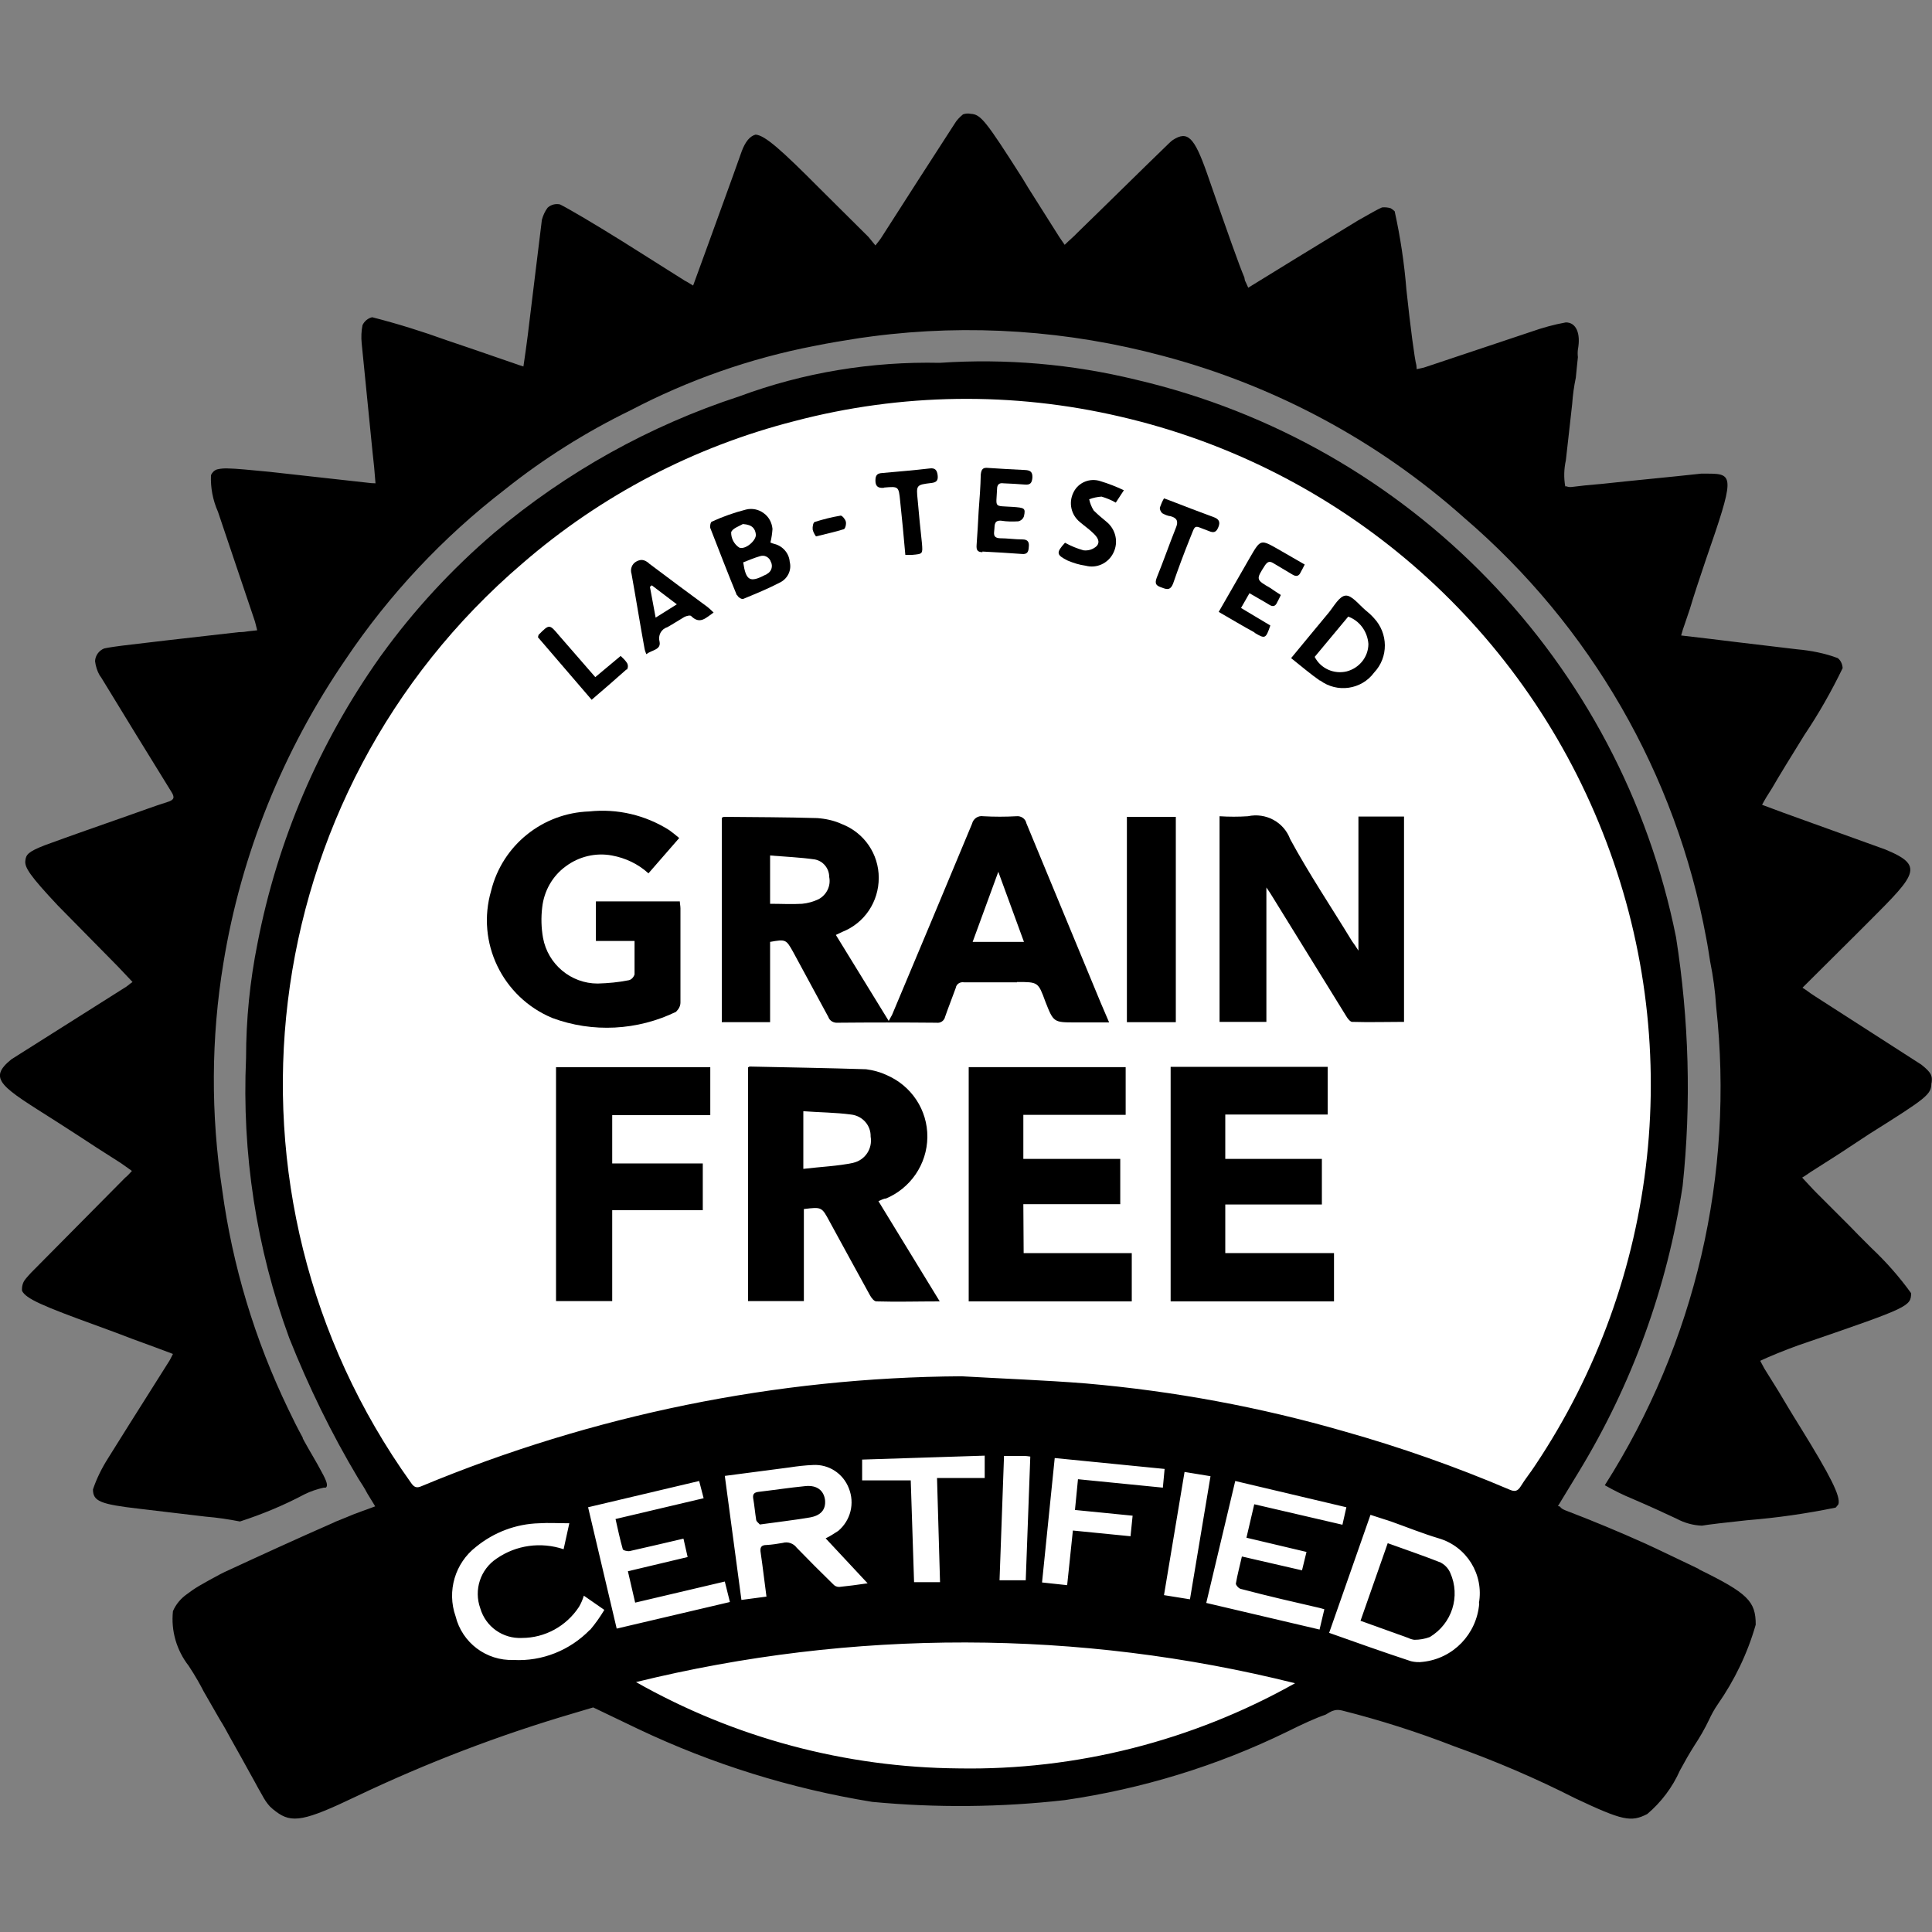 <svg xmlns="http://www.w3.org/2000/svg" xmlns:xlink="http://www.w3.org/1999/xlink" width="25px" height="25px" viewBox="0 0 25 25" version="1.1">
	<rect x="0" y="0" width="25" height="25" fill="#808080" stroke="none"/>
	<defs>
		<clipPath id="clip1">
			<path d="M 0 1.465 L 25 1.465 L 25 20 L 0 20 Z M 0 1.465 "/>
		</clipPath>
		<clipPath id="clip2">
			<path d="M 2 4 L 23 4 L 23 23.535 L 2 23.535 Z M 2 4 "/>
		</clipPath>
	</defs>
	<g id="surface1">
		<path style=" stroke:none;fill-rule:nonzero;fill:rgb(100%,100%,100%);fill-opacity:1;" d="M 21.77 14.035 C 21.77 9.035 17.684 4.977 12.641 4.977 C 7.598 4.977 3.512 9.035 3.512 14.035 C 3.512 19.039 7.598 23.094 12.641 23.094 C 17.684 23.094 21.77 19.039 21.77 14.035 Z M 21.77 14.035 "/>
		<path style=" stroke:none;fill-rule:nonzero;fill:rgb(100%,100%,100%);fill-opacity:1;" d="M 19.941 20.215 C 19.941 19.324 19.188 18.602 18.258 18.602 C 17.328 18.602 16.574 19.324 16.574 20.215 C 16.574 21.109 17.328 21.832 18.258 21.832 C 19.188 21.832 19.941 21.109 19.941 20.215 Z M 19.941 20.215 "/>
		<path style=" stroke:none;fill-rule:nonzero;fill:rgb(100%,100%,100%);fill-opacity:1;" d="M 8.426 20.355 C 8.426 19.465 7.672 18.742 6.742 18.742 C 5.809 18.742 5.055 19.465 5.055 20.355 C 5.055 21.25 5.809 21.973 6.742 21.973 C 7.672 21.973 8.426 21.25 8.426 20.355 Z M 8.426 20.355 "/>
		<g clip-path="url(#clip1)" clip-rule="nonzero">
			<path style=" stroke:none;fill-rule:nonzero;fill:rgb(0%,0%,0%);fill-opacity:1;" d="M 24.996 14.004 C 25.004 13.922 24.996 13.883 24.863 13.777 L 23.496 12.898 C 23.453 12.871 23.414 12.844 23.367 12.809 L 23.324 12.781 L 24.031 12.078 C 24.777 11.328 24.945 11.219 24.395 10.992 L 23.344 10.613 C 23.168 10.551 22.988 10.484 22.801 10.414 C 22.824 10.371 22.84 10.344 22.859 10.312 L 22.93 10.199 C 23.02 10.043 23.176 9.789 23.348 9.512 C 23.535 9.234 23.699 8.945 23.844 8.645 C 23.84 8.594 23.82 8.547 23.781 8.516 C 23.613 8.453 23.434 8.418 23.254 8.402 L 22.473 8.309 C 22.238 8.281 22 8.25 21.754 8.223 C 21.77 8.164 21.785 8.117 21.801 8.074 L 21.867 7.879 C 21.918 7.707 21.992 7.484 22.074 7.242 C 22.441 6.184 22.441 6.129 22.109 6.129 L 22.012 6.129 C 21.586 6.176 21.152 6.215 20.723 6.262 L 20.676 6.266 L 20.512 6.281 L 20.34 6.301 C 20.316 6.305 20.289 6.301 20.27 6.293 C 20.262 6.293 20.258 6.293 20.254 6.293 C 20.234 6.18 20.238 6.066 20.262 5.957 C 20.281 5.781 20.32 5.453 20.344 5.227 C 20.352 5.113 20.367 5 20.391 4.887 C 20.398 4.797 20.41 4.711 20.418 4.621 C 20.414 4.59 20.414 4.555 20.418 4.523 C 20.457 4.312 20.395 4.172 20.262 4.172 C 20.109 4.199 19.957 4.242 19.812 4.293 L 18.445 4.75 C 18.414 4.762 18.375 4.766 18.332 4.777 L 18.328 4.727 C 18.305 4.645 18.25 4.23 18.199 3.75 C 18.172 3.41 18.121 3.07 18.047 2.734 C 18.031 2.719 18.016 2.707 17.996 2.695 C 17.961 2.684 17.922 2.68 17.883 2.684 C 17.828 2.707 17.719 2.77 17.574 2.852 L 16.781 3.336 L 16.152 3.723 C 16.137 3.684 16.121 3.656 16.109 3.629 L 16.102 3.59 C 16.035 3.434 15.891 3.027 15.617 2.238 C 15.453 1.773 15.367 1.688 15.176 1.812 C 15.16 1.824 15.145 1.836 15.129 1.852 C 14.734 2.234 14.34 2.625 13.945 3.008 C 13.895 3.062 13.836 3.109 13.777 3.168 C 13.746 3.125 13.727 3.094 13.707 3.066 L 13.305 2.43 L 13.227 2.301 C 12.754 1.559 12.691 1.48 12.562 1.473 C 12.527 1.465 12.492 1.469 12.461 1.48 C 12.418 1.516 12.379 1.555 12.352 1.602 C 12.035 2.09 11.723 2.578 11.41 3.066 C 11.391 3.098 11.367 3.125 11.328 3.176 L 11.238 3.066 L 10.617 2.449 C 10.109 1.938 9.898 1.75 9.777 1.742 C 9.703 1.762 9.645 1.832 9.598 1.957 C 9.449 2.379 9.293 2.801 9.141 3.223 L 8.969 3.695 C 8.922 3.668 8.895 3.648 8.863 3.633 L 8.473 3.387 L 8.051 3.121 C 7.688 2.895 7.363 2.703 7.246 2.645 C 7.188 2.633 7.129 2.648 7.086 2.688 C 7.051 2.734 7.027 2.789 7.012 2.844 C 6.949 3.344 6.891 3.844 6.828 4.348 C 6.812 4.477 6.793 4.605 6.773 4.742 C 6.723 4.727 6.688 4.715 6.656 4.703 L 6.09 4.508 L 5.777 4.402 C 5.465 4.289 5.141 4.188 4.816 4.105 C 4.762 4.117 4.715 4.156 4.691 4.207 C 4.676 4.281 4.672 4.363 4.68 4.441 C 4.727 4.906 4.773 5.375 4.82 5.844 C 4.836 5.977 4.848 6.109 4.859 6.254 C 4.816 6.254 4.785 6.25 4.754 6.246 L 3.484 6.105 C 3.25 6.082 3.035 6.062 2.961 6.062 C 2.91 6.059 2.859 6.062 2.809 6.074 C 2.773 6.086 2.746 6.113 2.73 6.148 C 2.723 6.309 2.754 6.473 2.82 6.621 C 2.977 7.086 3.133 7.547 3.289 8.012 C 3.305 8.055 3.312 8.098 3.328 8.156 L 3.219 8.168 C 3.176 8.176 3.133 8.18 3.09 8.18 L 2.168 8.285 L 1.703 8.34 C 1.535 8.359 1.398 8.379 1.348 8.391 C 1.281 8.418 1.234 8.48 1.23 8.555 C 1.238 8.621 1.258 8.684 1.289 8.738 L 1.309 8.766 C 1.609 9.258 1.91 9.75 2.215 10.242 C 2.266 10.32 2.254 10.352 2.164 10.379 C 1.988 10.434 1.816 10.5 1.645 10.559 C 1.289 10.684 0.93 10.809 0.578 10.938 C 0.359 11.023 0.336 11.062 0.328 11.137 C 0.316 11.223 0.387 11.332 0.75 11.719 L 1.469 12.449 C 1.551 12.531 1.629 12.617 1.715 12.707 C 1.68 12.73 1.66 12.75 1.637 12.766 L 0.148 13.707 C -0.172 13.965 0.027 14.066 0.723 14.508 C 0.918 14.633 1.105 14.754 1.258 14.855 L 1.559 15.047 C 1.605 15.078 1.652 15.113 1.707 15.152 C 1.672 15.188 1.648 15.219 1.621 15.238 L 0.402 16.469 C 0.371 16.504 0.344 16.531 0.324 16.559 C 0.293 16.598 0.281 16.652 0.285 16.703 C 0.336 16.805 0.539 16.895 1.27 17.16 C 1.434 17.219 1.586 17.277 1.719 17.328 L 1.785 17.352 C 1.934 17.406 2.082 17.461 2.238 17.52 C 2.215 17.562 2.203 17.594 2.184 17.621 L 1.676 18.426 C 1.582 18.578 1.488 18.727 1.395 18.875 C 1.316 19 1.25 19.133 1.203 19.273 C 1.203 19.426 1.297 19.465 1.801 19.523 L 2.66 19.625 C 2.809 19.637 2.961 19.66 3.105 19.688 C 3.395 19.594 3.676 19.477 3.941 19.336 C 4.02 19.297 4.102 19.27 4.188 19.25 C 4.195 19.25 4.203 19.25 4.211 19.25 L 4.215 19.25 C 4.246 19.23 4.234 19.176 4.16 19.043 C 4.09 18.91 4.012 18.785 3.941 18.656 L 3.918 18.613 L 3.918 18.605 C 3.852 18.484 3.789 18.359 3.73 18.234 C 3.297 17.336 3.008 16.379 2.875 15.395 C 2.727 14.422 2.73 13.434 2.891 12.461 C 3.121 11.051 3.664 9.711 4.473 8.531 C 5.035 7.695 5.73 6.953 6.531 6.336 C 7.035 5.934 7.582 5.59 8.16 5.309 C 8.906 4.918 9.707 4.637 10.535 4.477 C 10.727 4.438 10.922 4.406 11.121 4.375 L 11.289 4.352 C 12.547 4.188 13.824 4.277 15.047 4.605 C 16.492 4.988 17.828 5.703 18.945 6.699 C 20.582 8.102 21.688 10.02 22.078 12.137 C 22.098 12.238 22.113 12.34 22.129 12.441 C 22.168 12.633 22.195 12.828 22.207 13.027 C 22.445 15.195 21.938 17.379 20.766 19.219 C 20.883 19.285 21 19.344 21.125 19.395 C 21.324 19.48 21.582 19.598 21.695 19.652 C 21.797 19.707 21.91 19.738 22.023 19.742 C 22.086 19.73 22.348 19.699 22.605 19.672 C 22.992 19.641 23.375 19.586 23.754 19.508 C 23.766 19.496 23.777 19.48 23.789 19.465 C 23.82 19.363 23.688 19.102 23.289 18.457 C 23.172 18.27 23.082 18.117 23.012 18 L 22.832 17.711 C 22.816 17.68 22.797 17.645 22.777 17.609 C 22.812 17.594 22.832 17.582 22.855 17.574 L 22.871 17.566 C 23.043 17.492 23.223 17.422 23.402 17.363 C 24.699 16.918 24.727 16.902 24.73 16.734 C 24.578 16.523 24.406 16.328 24.215 16.148 L 24.047 15.98 L 23.945 15.875 L 23.504 15.434 C 23.445 15.375 23.387 15.309 23.32 15.238 C 23.367 15.211 23.395 15.188 23.426 15.168 L 23.715 14.984 C 23.852 14.898 24.016 14.785 24.191 14.672 C 24.938 14.203 24.988 14.164 24.992 14.02 "/>
		</g>
		<g clip-path="url(#clip2)" clip-rule="nonzero">
			<path style=" stroke:none;fill-rule:nonzero;fill:rgb(0%,0%,0%);fill-opacity:1;" d="M 21.988 20.305 C 21.699 20.168 21.484 20.062 21.289 19.973 C 20.949 19.82 20.602 19.676 20.254 19.543 C 20.215 19.527 20.195 19.512 20.188 19.496 L 20.16 19.488 L 20.426 19.051 C 21.117 17.918 21.574 16.66 21.773 15.348 C 21.887 14.277 21.855 13.195 21.688 12.129 C 20.973 8.562 18.242 5.742 14.703 4.914 C 13.871 4.711 13.016 4.637 12.16 4.695 C 11.277 4.676 10.398 4.82 9.566 5.129 C 8.406 5.508 7.328 6.109 6.395 6.895 C 5.848 7.363 5.359 7.891 4.938 8.473 L 4.918 8.5 L 4.91 8.512 C 4.129 9.617 3.59 10.875 3.332 12.207 C 3.234 12.695 3.184 13.191 3.184 13.691 C 3.129 14.922 3.316 16.152 3.742 17.312 C 3.992 17.941 4.289 18.551 4.637 19.133 C 4.68 19.199 4.723 19.266 4.75 19.32 L 4.855 19.492 C 4.734 19.539 4.609 19.578 4.484 19.633 L 4.34 19.691 L 4.316 19.703 C 3.844 19.91 3.375 20.125 2.902 20.344 L 2.848 20.371 C 2.746 20.426 2.652 20.477 2.574 20.523 C 2.52 20.555 2.469 20.59 2.418 20.629 C 2.34 20.684 2.277 20.758 2.238 20.848 C 2.211 21.102 2.285 21.355 2.441 21.555 C 2.531 21.691 2.602 21.82 2.633 21.883 L 2.844 22.25 C 2.891 22.324 2.938 22.41 2.98 22.488 L 3.004 22.531 C 3.086 22.676 3.168 22.824 3.25 22.973 C 3.281 23.027 3.312 23.086 3.34 23.137 L 3.395 23.234 C 3.422 23.285 3.453 23.332 3.492 23.375 C 3.516 23.398 3.543 23.422 3.57 23.441 C 3.777 23.598 3.941 23.566 4.617 23.242 C 5.52 22.812 6.457 22.453 7.414 22.172 L 7.676 22.094 L 8.254 22.371 C 9.215 22.828 10.234 23.145 11.285 23.316 C 12.117 23.395 12.953 23.387 13.781 23.293 C 14.777 23.148 15.746 22.852 16.652 22.41 C 16.855 22.309 17.027 22.23 17.152 22.188 L 17.207 22.156 C 17.246 22.133 17.293 22.121 17.34 22.129 L 17.363 22.133 C 17.859 22.258 18.348 22.414 18.82 22.598 C 19.355 22.789 19.875 23.012 20.383 23.27 C 20.996 23.559 21.105 23.582 21.316 23.473 C 21.496 23.32 21.641 23.129 21.738 22.91 C 21.797 22.801 21.859 22.691 21.926 22.586 C 21.996 22.48 22.059 22.371 22.113 22.258 C 22.145 22.188 22.184 22.117 22.227 22.055 C 22.445 21.742 22.613 21.395 22.719 21.023 C 22.719 20.719 22.617 20.617 21.98 20.305 M 7.633 21.09 C 7.375 21.355 7.016 21.5 6.645 21.48 C 6.293 21.492 5.98 21.258 5.895 20.914 C 5.781 20.59 5.887 20.227 6.16 20.016 C 6.391 19.828 6.676 19.719 6.977 19.711 C 7.098 19.703 7.223 19.711 7.367 19.711 L 7.293 20.047 C 7 19.949 6.68 19.992 6.426 20.168 C 6.215 20.309 6.129 20.574 6.215 20.812 C 6.285 21.051 6.508 21.207 6.754 21.195 C 7.051 21.195 7.328 21.043 7.492 20.793 C 7.52 20.746 7.539 20.699 7.555 20.648 L 7.82 20.832 C 7.766 20.922 7.703 21.012 7.633 21.094 M 7.609 19.504 L 9.047 19.164 L 9.105 19.387 L 7.965 19.656 C 7.996 19.793 8.023 19.922 8.059 20.047 C 8.062 20.062 8.125 20.078 8.152 20.07 C 8.379 20.02 8.605 19.965 8.844 19.91 L 8.898 20.148 L 8.125 20.332 L 8.219 20.738 L 9.379 20.465 L 9.445 20.73 L 7.98 21.074 L 7.609 19.5 M 11.227 20.488 C 11.09 20.508 10.977 20.523 10.859 20.535 C 10.828 20.535 10.801 20.523 10.781 20.5 C 10.621 20.344 10.465 20.188 10.309 20.027 C 10.27 19.973 10.195 19.945 10.129 19.965 C 10.059 19.977 9.992 19.988 9.922 19.992 C 9.844 19.992 9.832 20.027 9.844 20.098 C 9.871 20.281 9.891 20.461 9.918 20.66 L 9.594 20.703 L 9.379 19.098 L 10.219 18.988 C 10.316 18.973 10.418 18.961 10.52 18.957 C 10.723 18.945 10.91 19.066 10.984 19.258 C 11.062 19.453 11.008 19.672 10.848 19.809 C 10.793 19.844 10.742 19.879 10.684 19.906 L 11.227 20.488 M 12.168 20.473 L 11.828 20.473 L 11.785 19.156 L 11.156 19.156 L 11.156 18.887 L 12.742 18.836 L 12.742 19.125 L 12.125 19.125 L 12.164 20.473 M 12.402 22.883 C 10.941 22.871 9.504 22.488 8.23 21.766 C 11.031 21.078 13.961 21.082 16.758 21.781 C 15.43 22.527 13.926 22.91 12.402 22.883 M 12.934 20.449 L 12.992 18.84 L 13.262 18.84 C 13.281 18.84 13.301 18.844 13.332 18.848 L 13.273 20.449 Z M 15.047 19.25 L 13.949 19.141 L 13.91 19.539 L 14.656 19.613 L 14.629 19.879 L 13.883 19.805 L 13.809 20.512 L 13.484 20.477 L 13.648 18.867 L 15.07 19.008 L 15.047 19.254 M 15.328 19.047 L 15.664 19.102 L 15.398 20.695 L 15.062 20.641 L 15.328 19.047 M 17.074 21.086 L 15.609 20.742 L 15.984 19.164 L 17.422 19.504 L 17.371 19.73 L 16.23 19.465 L 16.129 19.898 L 16.906 20.082 L 16.848 20.32 L 16.07 20.141 C 16.043 20.262 16.012 20.375 15.992 20.492 C 15.992 20.512 16.031 20.559 16.062 20.562 C 16.402 20.652 16.742 20.73 17.086 20.809 L 17.137 20.824 L 17.074 21.09 M 19.141 20.75 C 19.109 21.145 18.805 21.461 18.414 21.504 C 18.359 21.512 18.309 21.508 18.258 21.496 C 17.902 21.379 17.551 21.254 17.199 21.129 L 17.734 19.602 L 18 19.688 C 18.207 19.762 18.41 19.844 18.617 19.906 C 18.98 20.012 19.203 20.375 19.137 20.746 M 19.68 19.23 C 19.637 19.301 19.598 19.305 19.527 19.273 C 18.832 18.977 18.121 18.727 17.398 18.523 C 16.305 18.207 15.184 18 14.055 17.902 C 13.516 17.859 12.977 17.84 12.441 17.809 C 10.043 17.824 7.672 18.309 5.457 19.23 C 5.387 19.262 5.355 19.242 5.316 19.184 C 2.641 15.445 3.266 10.277 6.762 7.289 C 7.777 6.41 8.98 5.781 10.281 5.449 C 11.66 5.086 13.105 5.066 14.496 5.391 C 17.336 6.047 19.668 8.059 20.738 10.77 C 21.812 13.48 21.484 16.543 19.863 18.965 C 19.805 19.055 19.734 19.141 19.68 19.23 "/>
		</g>
		<path style=" stroke:none;fill-rule:nonzero;fill:rgb(0%,0%,0%);fill-opacity:1;" d="M 13.16 12.707 C 13.434 12.707 13.434 12.707 13.527 12.961 C 13.633 13.23 13.633 13.23 13.918 13.23 L 14.352 13.23 L 14.242 12.973 C 13.922 12.199 13.602 11.426 13.281 10.652 C 13.27 10.594 13.211 10.555 13.152 10.562 C 13.008 10.57 12.867 10.57 12.723 10.562 C 12.656 10.551 12.594 10.594 12.578 10.66 C 12.234 11.484 11.891 12.309 11.543 13.133 C 11.531 13.152 11.52 13.176 11.5 13.211 L 10.816 12.098 L 10.898 12.059 C 11.188 11.945 11.371 11.668 11.371 11.359 C 11.371 11.051 11.184 10.777 10.895 10.664 C 10.793 10.617 10.684 10.594 10.574 10.586 C 10.172 10.574 9.773 10.574 9.375 10.57 C 9.363 10.57 9.352 10.574 9.34 10.582 L 9.34 13.227 L 9.965 13.227 L 9.965 12.188 C 10.168 12.152 10.172 12.156 10.262 12.316 C 10.414 12.598 10.566 12.879 10.719 13.16 C 10.734 13.207 10.785 13.238 10.836 13.234 C 11.262 13.23 11.691 13.23 12.117 13.234 C 12.172 13.242 12.219 13.207 12.23 13.156 C 12.273 13.031 12.324 12.906 12.367 12.785 C 12.375 12.734 12.422 12.703 12.473 12.711 C 12.703 12.711 12.93 12.711 13.16 12.711 M 10.59 11.637 C 10.523 11.668 10.453 11.688 10.379 11.695 C 10.246 11.703 10.109 11.695 9.965 11.695 L 9.965 11.07 C 10.16 11.086 10.355 11.094 10.543 11.121 C 10.652 11.141 10.73 11.238 10.73 11.348 C 10.754 11.465 10.695 11.582 10.59 11.637 M 12.918 11.281 L 13.25 12.188 L 12.586 12.188 L 12.918 11.281 "/>
		<path style=" stroke:none;fill-rule:nonzero;fill:rgb(0%,0%,0%);fill-opacity:1;" d="M 11.457 15.512 C 11.781 15.379 11.996 15.066 12 14.715 C 12.004 14.363 11.793 14.047 11.469 13.91 C 11.387 13.871 11.297 13.848 11.207 13.836 C 10.707 13.82 10.203 13.812 9.699 13.801 C 9.695 13.801 9.688 13.809 9.68 13.812 L 9.68 16.836 L 10.402 16.836 L 10.402 15.645 C 10.633 15.617 10.633 15.617 10.734 15.805 C 10.91 16.125 11.082 16.445 11.258 16.762 C 11.277 16.797 11.312 16.84 11.34 16.84 C 11.605 16.848 11.871 16.84 12.16 16.84 L 11.367 15.543 C 11.402 15.527 11.426 15.516 11.457 15.508 M 11.043 15.047 C 10.836 15.09 10.621 15.098 10.395 15.125 L 10.395 14.379 C 10.605 14.395 10.812 14.395 11.012 14.422 C 11.16 14.438 11.27 14.562 11.266 14.707 C 11.293 14.863 11.195 15.012 11.039 15.047 "/>
		<path style=" stroke:none;fill-rule:nonzero;fill:rgb(0%,0%,0%);fill-opacity:1;" d="M 15.855 15.586 L 17.105 15.586 L 17.105 14.996 L 15.855 14.996 L 15.855 14.422 L 17.18 14.422 L 17.18 13.805 L 15.148 13.805 L 15.148 16.84 L 17.262 16.84 L 17.262 16.215 L 15.855 16.215 Z M 15.855 15.586 "/>
		<path style=" stroke:none;fill-rule:nonzero;fill:rgb(0%,0%,0%);fill-opacity:1;" d="M 13.242 15.582 L 14.496 15.582 L 14.496 14.996 L 13.242 14.996 L 13.242 14.426 L 14.566 14.426 L 14.566 13.809 L 12.535 13.809 L 12.535 16.84 L 14.645 16.84 L 14.645 16.215 L 13.246 16.215 Z M 13.242 15.582 "/>
		<path style=" stroke:none;fill-rule:nonzero;fill:rgb(0%,0%,0%);fill-opacity:1;" d="M 17.578 12.301 C 17.543 12.246 17.52 12.211 17.496 12.18 C 17.227 11.738 16.941 11.312 16.695 10.859 C 16.613 10.637 16.379 10.512 16.148 10.562 C 16.027 10.57 15.902 10.57 15.781 10.562 L 15.781 13.223 L 16.387 13.223 L 16.387 11.484 C 16.422 11.535 16.441 11.562 16.457 11.59 C 16.777 12.109 17.098 12.629 17.422 13.152 C 17.438 13.18 17.473 13.223 17.496 13.223 C 17.723 13.23 17.945 13.223 18.168 13.223 L 18.168 10.566 L 17.578 10.566 Z M 17.578 12.301 "/>
		<path style=" stroke:none;fill-rule:nonzero;fill:rgb(0%,0%,0%);fill-opacity:1;" d="M 8.75 13.09 C 8.781 13.059 8.805 13.02 8.805 12.973 C 8.805 12.566 8.805 12.16 8.805 11.754 C 8.805 11.723 8.797 11.691 8.797 11.664 L 7.711 11.664 L 7.711 12.176 L 8.211 12.176 C 8.211 12.332 8.211 12.469 8.211 12.609 C 8.199 12.645 8.172 12.676 8.137 12.684 C 8.004 12.711 7.871 12.723 7.734 12.727 C 7.387 12.727 7.09 12.477 7.027 12.137 C 7.004 12.008 7 11.875 7.016 11.742 C 7.039 11.531 7.148 11.336 7.32 11.211 C 7.492 11.082 7.711 11.031 7.918 11.07 C 8.094 11.102 8.258 11.18 8.391 11.301 L 8.789 10.844 C 8.742 10.805 8.703 10.773 8.66 10.742 C 8.352 10.547 7.988 10.461 7.625 10.5 C 7.02 10.52 6.5 10.938 6.355 11.527 C 6.16 12.195 6.5 12.902 7.145 13.172 C 7.668 13.367 8.25 13.336 8.754 13.09 "/>
		<path style=" stroke:none;fill-rule:nonzero;fill:rgb(0%,0%,0%);fill-opacity:1;" d="M 7.195 16.836 L 7.922 16.836 L 7.922 15.66 L 9.094 15.66 L 9.094 15.055 L 7.922 15.055 L 7.922 14.43 L 9.191 14.43 L 9.191 13.809 L 7.195 13.809 Z M 7.195 16.836 "/>
		<path style=" stroke:none;fill-rule:nonzero;fill:rgb(0%,0%,0%);fill-opacity:1;" d="M 14.582 10.57 L 15.215 10.57 L 15.215 13.227 L 14.582 13.227 Z M 14.582 10.57 "/>
		<path style=" stroke:none;fill-rule:nonzero;fill:rgb(0%,0%,0%);fill-opacity:1;" d="M 9.539 7.699 C 9.547 7.727 9.598 7.758 9.617 7.75 C 9.777 7.684 9.941 7.617 10.098 7.535 C 10.195 7.484 10.246 7.375 10.219 7.27 C 10.211 7.16 10.129 7.066 10.023 7.039 C 10.004 7.035 9.984 7.027 9.969 7.02 C 9.984 6.961 9.992 6.902 9.996 6.844 C 9.988 6.762 9.949 6.688 9.883 6.641 C 9.816 6.59 9.73 6.574 9.652 6.594 C 9.5 6.633 9.355 6.684 9.211 6.75 C 9.195 6.754 9.184 6.809 9.191 6.832 C 9.305 7.125 9.418 7.418 9.535 7.703 M 9.977 7.273 C 10.004 7.332 9.98 7.398 9.926 7.426 C 9.918 7.434 9.906 7.438 9.898 7.441 C 9.703 7.543 9.652 7.512 9.617 7.277 C 9.688 7.25 9.758 7.219 9.828 7.199 C 9.859 7.188 9.891 7.188 9.918 7.203 C 9.949 7.219 9.969 7.246 9.977 7.277 M 9.461 6.891 C 9.469 6.84 9.574 6.805 9.613 6.781 C 9.738 6.789 9.773 6.844 9.781 6.918 C 9.785 6.996 9.645 7.117 9.566 7.086 C 9.5 7.043 9.461 6.969 9.461 6.891 "/>
		<path style=" stroke:none;fill-rule:nonzero;fill:rgb(0%,0%,0%);fill-opacity:1;" d="M 17.082 8.805 C 17.301 8.969 17.617 8.926 17.781 8.703 C 17.969 8.504 17.965 8.195 17.777 7.996 C 17.742 7.957 17.703 7.922 17.664 7.891 C 17.582 7.82 17.492 7.703 17.414 7.707 C 17.332 7.711 17.262 7.844 17.195 7.926 C 17.035 8.117 16.879 8.309 16.707 8.516 C 16.84 8.621 16.957 8.723 17.082 8.809 M 17.441 7.977 C 17.594 8.031 17.695 8.172 17.707 8.332 C 17.707 8.5 17.59 8.645 17.426 8.688 C 17.262 8.727 17.09 8.652 17.012 8.5 L 17.445 7.98 "/>
		<path style=" stroke:none;fill-rule:nonzero;fill:rgb(0%,0%,0%);fill-opacity:1;" d="M 8.398 7.289 C 8.348 7.25 8.305 7.227 8.234 7.266 C 8.176 7.297 8.152 7.367 8.172 7.426 C 8.23 7.746 8.281 8.07 8.34 8.391 C 8.344 8.418 8.355 8.441 8.363 8.465 C 8.434 8.41 8.555 8.41 8.535 8.305 C 8.512 8.223 8.555 8.141 8.633 8.117 C 8.711 8.074 8.781 8.027 8.855 7.984 C 8.883 7.969 8.934 7.957 8.945 7.973 C 9.059 8.086 9.137 7.992 9.234 7.926 C 9.203 7.895 9.18 7.875 9.156 7.855 C 8.902 7.668 8.648 7.48 8.395 7.289 M 8.484 7.992 L 8.41 7.594 L 8.434 7.574 L 8.758 7.82 L 8.484 7.992 "/>
		<path style=" stroke:none;fill-rule:nonzero;fill:rgb(0%,0%,0%);fill-opacity:1;" d="M 12.711 7.137 C 12.879 7.145 13.051 7.156 13.219 7.168 C 13.289 7.176 13.309 7.145 13.312 7.082 C 13.32 7.02 13.305 6.98 13.23 6.98 C 13.133 6.98 13.035 6.965 12.941 6.965 C 12.844 6.961 12.863 6.902 12.867 6.848 C 12.871 6.789 12.867 6.73 12.957 6.738 C 13.027 6.75 13.102 6.75 13.176 6.746 C 13.211 6.738 13.238 6.715 13.25 6.68 C 13.273 6.574 13.258 6.57 13.102 6.559 C 12.855 6.543 12.891 6.578 12.902 6.328 C 12.902 6.27 12.93 6.246 12.984 6.254 C 13.074 6.258 13.164 6.262 13.258 6.27 C 13.328 6.277 13.352 6.254 13.359 6.184 C 13.363 6.109 13.336 6.086 13.266 6.082 C 13.105 6.074 12.945 6.066 12.789 6.055 C 12.719 6.047 12.699 6.07 12.691 6.141 C 12.688 6.297 12.676 6.453 12.664 6.609 C 12.656 6.758 12.648 6.906 12.637 7.055 C 12.633 7.117 12.648 7.145 12.715 7.145 "/>
		<path style=" stroke:none;fill-rule:nonzero;fill:rgb(0%,0%,0%);fill-opacity:1;" d="M 16.234 8.188 C 16.371 8.27 16.379 8.266 16.438 8.094 L 16.059 7.867 L 16.168 7.676 C 16.258 7.73 16.34 7.773 16.422 7.824 C 16.469 7.855 16.504 7.848 16.527 7.793 C 16.543 7.762 16.559 7.734 16.574 7.699 C 16.523 7.668 16.48 7.637 16.438 7.609 C 16.25 7.5 16.25 7.5 16.371 7.312 C 16.402 7.27 16.426 7.258 16.473 7.285 C 16.555 7.336 16.641 7.383 16.723 7.434 C 16.773 7.465 16.809 7.457 16.832 7.402 C 16.848 7.375 16.863 7.344 16.883 7.305 L 16.543 7.109 C 16.312 6.977 16.312 6.977 16.176 7.211 C 16.039 7.449 15.91 7.676 15.77 7.918 C 15.934 8.012 16.082 8.102 16.234 8.184 "/>
		<path style=" stroke:none;fill-rule:nonzero;fill:rgb(0%,0%,0%);fill-opacity:1;" d="M 13.816 7.254 C 13.891 7.285 13.965 7.309 14.047 7.32 C 14.191 7.359 14.34 7.289 14.406 7.156 C 14.477 7.016 14.438 6.848 14.316 6.75 C 14.258 6.703 14.203 6.656 14.152 6.605 C 14.125 6.562 14.105 6.512 14.094 6.461 C 14.145 6.441 14.199 6.43 14.254 6.426 C 14.316 6.445 14.379 6.469 14.438 6.504 L 14.543 6.344 C 14.445 6.297 14.344 6.258 14.242 6.227 C 14.105 6.18 13.953 6.242 13.891 6.371 C 13.824 6.504 13.859 6.664 13.977 6.758 C 14.031 6.805 14.09 6.844 14.145 6.898 C 14.199 6.949 14.242 7.008 14.191 7.066 C 14.145 7.109 14.082 7.129 14.02 7.121 C 13.938 7.098 13.859 7.066 13.781 7.023 C 13.664 7.152 13.668 7.18 13.816 7.254 "/>
		<path style=" stroke:none;fill-rule:nonzero;fill:rgb(0%,0%,0%);fill-opacity:1;" d="M 15.039 7.605 C 15.109 7.633 15.148 7.633 15.18 7.551 C 15.246 7.359 15.316 7.172 15.391 6.984 C 15.48 6.77 15.434 6.797 15.641 6.871 C 15.703 6.898 15.738 6.891 15.766 6.82 C 15.793 6.754 15.773 6.715 15.703 6.691 C 15.512 6.621 15.32 6.547 15.129 6.473 L 15.062 6.449 C 15.039 6.488 15.023 6.527 15.008 6.57 C 15.008 6.598 15.02 6.621 15.039 6.641 C 15.074 6.66 15.109 6.676 15.148 6.68 C 15.234 6.703 15.25 6.75 15.215 6.832 C 15.129 7.047 15.055 7.262 14.969 7.473 C 14.934 7.562 14.969 7.582 15.039 7.605 "/>
		<path style=" stroke:none;fill-rule:nonzero;fill:rgb(0%,0%,0%);fill-opacity:1;" d="M 11.441 6.309 C 11.629 6.293 11.629 6.293 11.648 6.484 C 11.672 6.715 11.695 6.941 11.715 7.18 C 11.754 7.18 11.777 7.18 11.805 7.18 C 11.941 7.168 11.941 7.168 11.93 7.031 C 11.91 6.848 11.891 6.66 11.875 6.473 C 11.855 6.277 11.855 6.273 12.051 6.25 C 12.121 6.242 12.141 6.215 12.133 6.148 C 12.125 6.086 12.102 6.051 12.027 6.062 C 11.824 6.086 11.621 6.102 11.414 6.121 C 11.352 6.125 11.328 6.148 11.328 6.219 C 11.328 6.289 11.359 6.32 11.438 6.312 "/>
		<path style=" stroke:none;fill-rule:nonzero;fill:rgb(0%,0%,0%);fill-opacity:1;" d="M 8.113 8.664 C 8.129 8.637 8.129 8.605 8.113 8.578 C 8.09 8.543 8.062 8.516 8.031 8.488 L 7.703 8.762 L 7.234 8.223 C 7.109 8.074 7.109 8.074 6.969 8.215 C 6.969 8.219 6.965 8.227 6.961 8.246 L 7.656 9.055 C 7.816 8.918 7.965 8.789 8.105 8.664 "/>
		<path style=" stroke:none;fill-rule:nonzero;fill:rgb(0%,0%,0%);fill-opacity:1;" d="M 10.559 6.941 C 10.695 6.906 10.809 6.883 10.918 6.848 C 10.938 6.844 10.953 6.781 10.945 6.75 C 10.938 6.719 10.898 6.672 10.879 6.672 C 10.766 6.691 10.652 6.719 10.543 6.754 C 10.523 6.758 10.512 6.816 10.516 6.852 C 10.523 6.883 10.539 6.914 10.559 6.941 "/>
		<path style=" stroke:none;fill-rule:nonzero;fill:rgb(0%,0%,0%);fill-opacity:1;" d="M 10.422 19.23 C 10.219 19.25 10.016 19.281 9.812 19.305 C 9.762 19.312 9.738 19.332 9.746 19.387 C 9.762 19.477 9.77 19.574 9.785 19.668 C 9.789 19.691 9.82 19.711 9.832 19.727 C 10.059 19.695 10.266 19.672 10.473 19.637 C 10.621 19.613 10.688 19.535 10.676 19.41 C 10.66 19.289 10.574 19.215 10.422 19.23 "/>
		<path style=" stroke:none;fill-rule:nonzero;fill:rgb(0%,0%,0%);fill-opacity:1;" d="M 18.652 20.223 C 18.426 20.133 18.195 20.055 17.957 19.969 L 17.605 20.973 L 18.223 21.195 C 18.246 21.207 18.273 21.215 18.301 21.219 C 18.371 21.219 18.438 21.207 18.5 21.184 C 18.789 21.012 18.902 20.656 18.766 20.352 C 18.742 20.297 18.699 20.25 18.648 20.223 "/>
	</g>
</svg>
